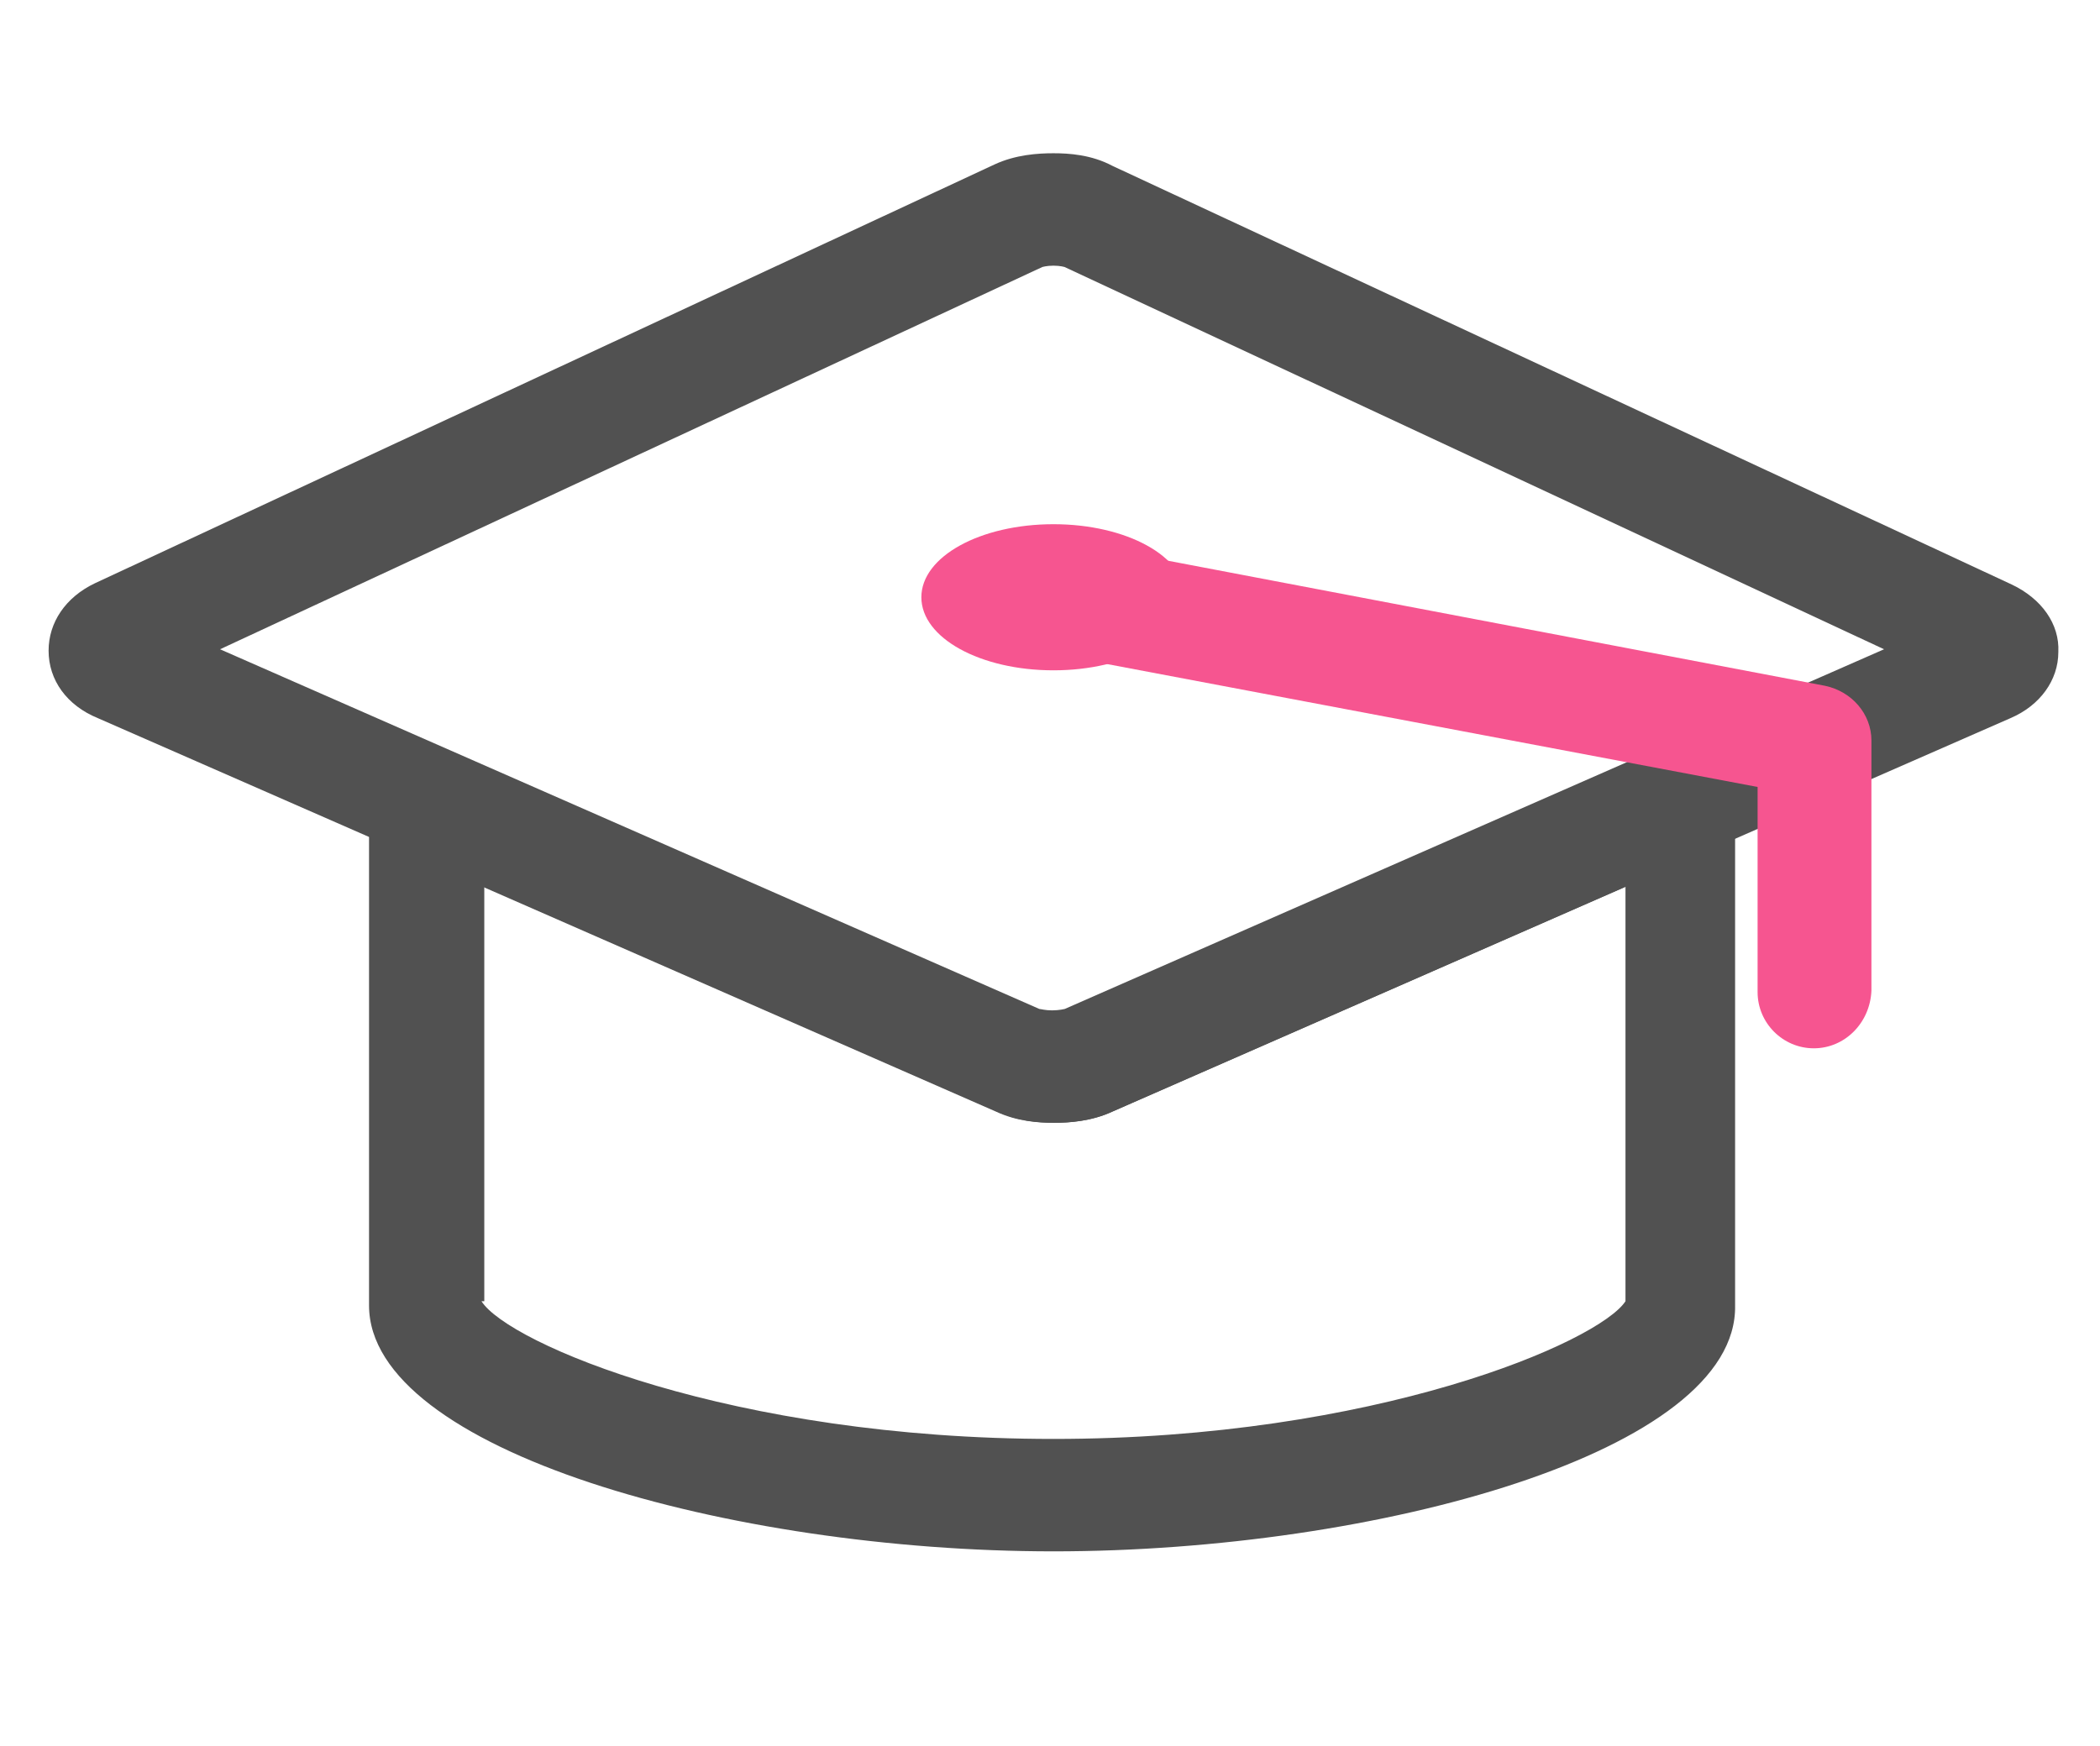 <svg width="101" height="84" viewBox="0 0 101 84" fill="none" xmlns="http://www.w3.org/2000/svg">
<path d="M50.667 74.628C35.121 74.628 17.749 69.761 17.749 62.799V38.533C17.749 37.587 18.222 36.775 18.966 36.302C19.709 35.829 20.723 35.694 21.534 36.099L49.991 48.604C50.059 48.604 50.262 48.672 50.6 48.672C50.938 48.672 51.208 48.604 51.208 48.604L79.665 36.099C80.476 35.761 81.49 35.829 82.234 36.302C82.977 36.775 83.45 37.654 83.45 38.533V62.799C83.585 69.829 66.214 74.628 50.667 74.628ZM23.157 62.596C24.441 64.624 35.188 69.22 50.667 69.22C66.146 69.22 76.894 64.556 78.178 62.596V42.656L53.506 53.471C52.492 53.944 51.411 54.012 50.735 54.012C49.991 54.012 48.977 53.944 47.963 53.471L23.292 42.656V62.596H23.157Z" fill="#515151"/>
<path d="M50.666 54.012C49.923 54.012 48.909 53.944 47.895 53.471L4.703 34.545C3.216 33.936 2.337 32.72 2.337 31.3C2.337 29.948 3.148 28.732 4.568 28.056L47.828 7.913C48.841 7.44 49.923 7.372 50.666 7.372C51.41 7.372 52.492 7.44 53.505 7.98L96.765 28.123C98.185 28.799 99.064 30.016 98.996 31.368C98.996 32.72 98.117 33.936 96.698 34.545L53.505 53.471C52.492 53.944 51.41 54.012 50.666 54.012ZM10.583 31.233L49.99 48.537C50.058 48.537 50.261 48.604 50.599 48.604C50.937 48.604 51.207 48.537 51.207 48.537L90.614 31.233L51.207 12.847C51.207 12.847 51.004 12.78 50.666 12.78C50.328 12.78 50.126 12.847 50.126 12.847L10.583 31.233Z" fill="#515151"/>
<path d="M87.236 50.429C85.749 50.429 84.532 49.213 84.532 47.726V37.857L50.194 31.368C48.707 31.098 47.761 29.678 48.031 28.191C48.302 26.704 49.721 25.758 51.208 26.028L87.776 32.99C89.061 33.261 90.007 34.342 90.007 35.626V47.658C89.939 49.213 88.723 50.429 87.236 50.429Z" fill="#F65590"/>
<path d="M57.021 28.732C57.021 30.692 54.182 32.246 50.667 32.246C47.152 32.246 44.313 30.692 44.313 28.732C44.313 26.771 47.152 25.217 50.667 25.217C54.182 25.217 57.021 26.771 57.021 28.732Z" fill="#F65590"/>
</svg>
